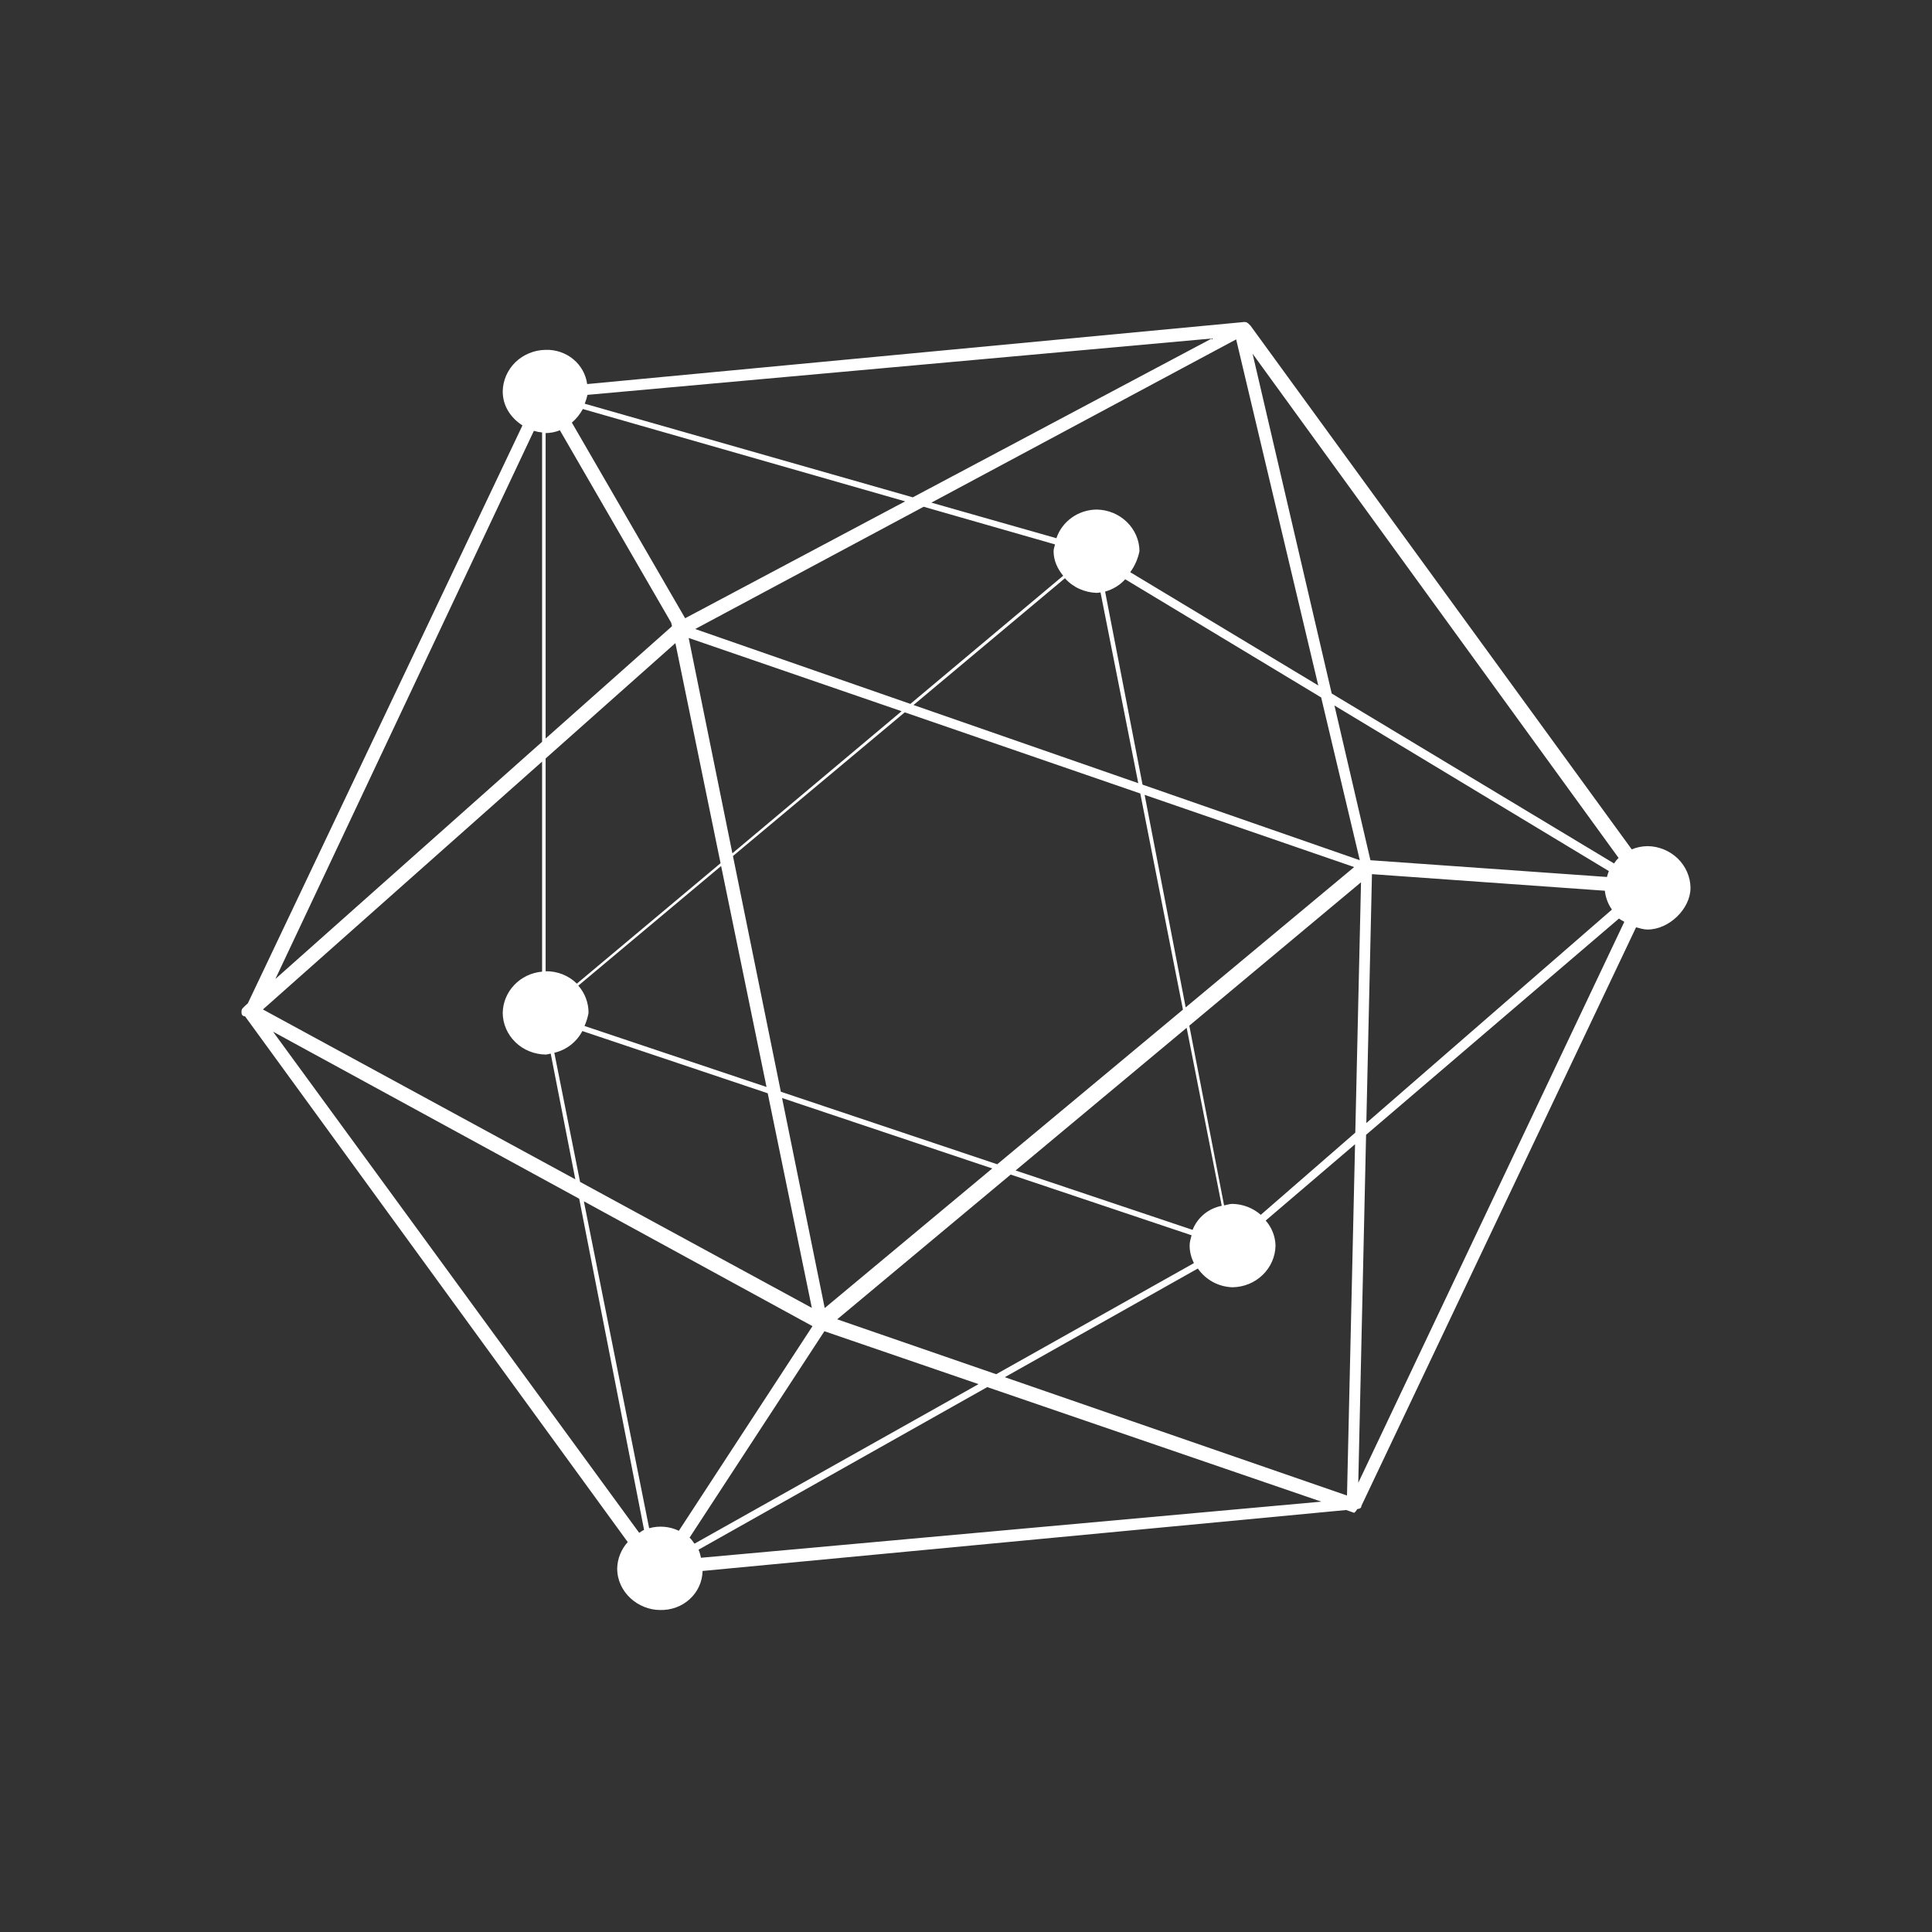 <svg width="24" height="24" viewBox="0 0 24 24" fill="none" xmlns="http://www.w3.org/2000/svg">
<rect x="0" y="0" width="24" height="24" fill="#333333" stroke="none"/>
<path d="M15.445 4.001L7.294 4.771C7.278 4.651 7.216 4.54 7.121 4.462C7.025 4.383 6.903 4.342 6.778 4.346C6.637 4.348 6.503 4.403 6.403 4.499C6.304 4.596 6.247 4.726 6.245 4.862C6.245 5.049 6.35 5.194 6.49 5.285L3.079 12.463L3.044 12.495C2.999 12.539 3 12.539 3 12.583C3 12.583 3 12.625 3.044 12.625L7.798 19.156C7.716 19.247 7.67 19.363 7.667 19.483C7.667 19.785 7.933 20 8.199 20C8.267 20.002 8.334 19.991 8.398 19.968C8.461 19.945 8.519 19.91 8.568 19.865C8.617 19.82 8.657 19.766 8.684 19.706C8.712 19.645 8.726 19.581 8.728 19.515L16.723 18.758L16.822 18.793C16.838 18.78 16.851 18.764 16.861 18.746C16.889 18.743 16.912 18.735 16.912 18.706L20.324 11.519C20.371 11.532 20.418 11.547 20.467 11.547C20.734 11.547 21 11.289 21 11.03C20.999 10.894 20.942 10.763 20.843 10.666C20.743 10.569 20.608 10.513 20.468 10.511C20.4 10.512 20.333 10.525 20.27 10.551L15.533 4.044C15.488 4 15.488 4 15.444 4L15.445 4.001ZM15.053 4.205L11.339 6.178L7.264 5.015C7.278 4.979 7.289 4.943 7.298 4.905L15.053 4.205ZM15.356 4.216L16.376 8.515L14.04 7.108C14.097 7.03 14.136 6.941 14.155 6.846C14.154 6.71 14.097 6.58 13.997 6.483C13.898 6.387 13.764 6.332 13.623 6.33C13.512 6.331 13.403 6.366 13.314 6.43C13.224 6.494 13.157 6.584 13.123 6.686L11.57 6.244L15.356 4.216ZM15.56 4.394L20.107 10.658C20.084 10.678 20.068 10.701 20.05 10.726L16.543 8.615L15.56 4.394ZM7.24 5.081L11.244 6.228L8.511 7.68L7.104 5.25C7.159 5.202 7.206 5.145 7.24 5.081ZM6.955 5.345L8.338 7.736L8.348 7.779L6.778 9.174V5.38C6.839 5.379 6.899 5.368 6.955 5.345ZM6.632 5.352C6.665 5.362 6.7 5.369 6.734 5.372V9.215L3.421 12.161L6.632 5.352ZM11.474 6.295L13.106 6.763C13.1 6.791 13.088 6.818 13.088 6.846C13.088 6.967 13.139 7.068 13.207 7.152L11.309 8.744L8.636 7.814L11.474 6.295ZM13.229 7.183C13.277 7.238 13.338 7.283 13.406 7.314C13.473 7.345 13.547 7.362 13.622 7.365C13.639 7.365 13.655 7.361 13.671 7.359L14.14 9.729L11.348 8.758L13.229 7.183ZM13.978 7.196L16.412 8.664L16.892 10.686L14.193 9.747L13.728 7.349C13.825 7.322 13.911 7.269 13.978 7.196ZM8.555 7.925L11.2 8.835L9.098 10.6L8.555 7.925ZM8.39 7.989L8.951 10.723L7.166 12.219C7.116 12.169 7.055 12.13 6.988 12.103C6.922 12.077 6.85 12.064 6.778 12.065V9.422L8.39 7.989ZM16.577 8.764L19.986 10.821C19.975 10.845 19.97 10.869 19.962 10.894L17.024 10.686L16.577 8.764ZM11.239 8.849L14.165 9.857L14.695 12.542L12.388 14.463L9.7 13.562L9.105 10.634L11.239 8.849ZM6.734 9.461V12.07C6.601 12.082 6.478 12.141 6.388 12.236C6.298 12.33 6.247 12.454 6.245 12.583C6.246 12.72 6.303 12.85 6.403 12.947C6.502 13.043 6.637 13.098 6.778 13.1C6.8 13.1 6.82 13.091 6.841 13.088L7.147 14.65L3.266 12.54L6.734 9.461ZM14.219 9.874L16.822 10.771L14.729 12.514L14.219 9.874ZM8.958 10.758L9.522 13.503L7.261 12.745C7.284 12.693 7.301 12.639 7.311 12.583C7.312 12.459 7.267 12.338 7.184 12.244L8.958 10.758ZM17.043 10.859L19.936 11.065C19.945 11.149 19.975 11.23 20.024 11.299L16.973 13.951L17.043 10.859ZM16.907 10.96L16.836 14.07L15.662 15.091C15.565 15.006 15.441 14.958 15.31 14.955C15.273 14.955 15.241 14.968 15.206 14.974L14.774 12.741L16.907 10.96ZM20.112 11.41C20.131 11.427 20.156 11.437 20.178 11.451L16.873 18.42L16.97 14.097L20.112 11.41ZM14.741 12.768L15.177 14.979C15.095 14.995 15.019 15.031 14.956 15.083C14.893 15.136 14.844 15.203 14.815 15.278L12.616 14.54L14.741 12.768ZM7.234 12.808L9.537 13.581L10.085 16.247L7.206 14.682L6.886 13.078C6.961 13.06 7.03 13.027 7.091 12.98C7.151 12.933 7.2 12.874 7.234 12.808ZM3.392 12.816L7.195 14.891L8.001 19.005C7.979 19.014 7.96 19.029 7.94 19.041L3.392 12.816ZM9.715 13.64L12.326 14.515L10.245 16.249L9.715 13.64ZM16.833 14.214L16.733 18.578L12.482 17.108L14.88 15.758C14.928 15.827 14.991 15.884 15.066 15.925C15.141 15.966 15.225 15.988 15.31 15.991C15.452 15.989 15.586 15.934 15.686 15.837C15.786 15.74 15.843 15.609 15.845 15.472C15.842 15.358 15.799 15.249 15.723 15.162L16.833 14.214ZM12.555 14.591L14.802 15.345C14.792 15.387 14.778 15.426 14.778 15.472C14.778 15.552 14.799 15.625 14.831 15.691L12.375 17.071L10.4 16.389L12.555 14.591ZM7.253 14.923L10.093 16.474L8.433 19.016C8.318 18.961 8.187 18.95 8.064 18.984L7.253 14.923ZM10.241 16.537L12.156 17.194L8.627 19.176C8.608 19.15 8.591 19.123 8.566 19.101L10.241 16.537ZM12.264 17.231L16.414 18.654L8.708 19.351C8.7 19.316 8.692 19.282 8.677 19.251L12.264 17.231Z" fill="white"/>
</svg>
